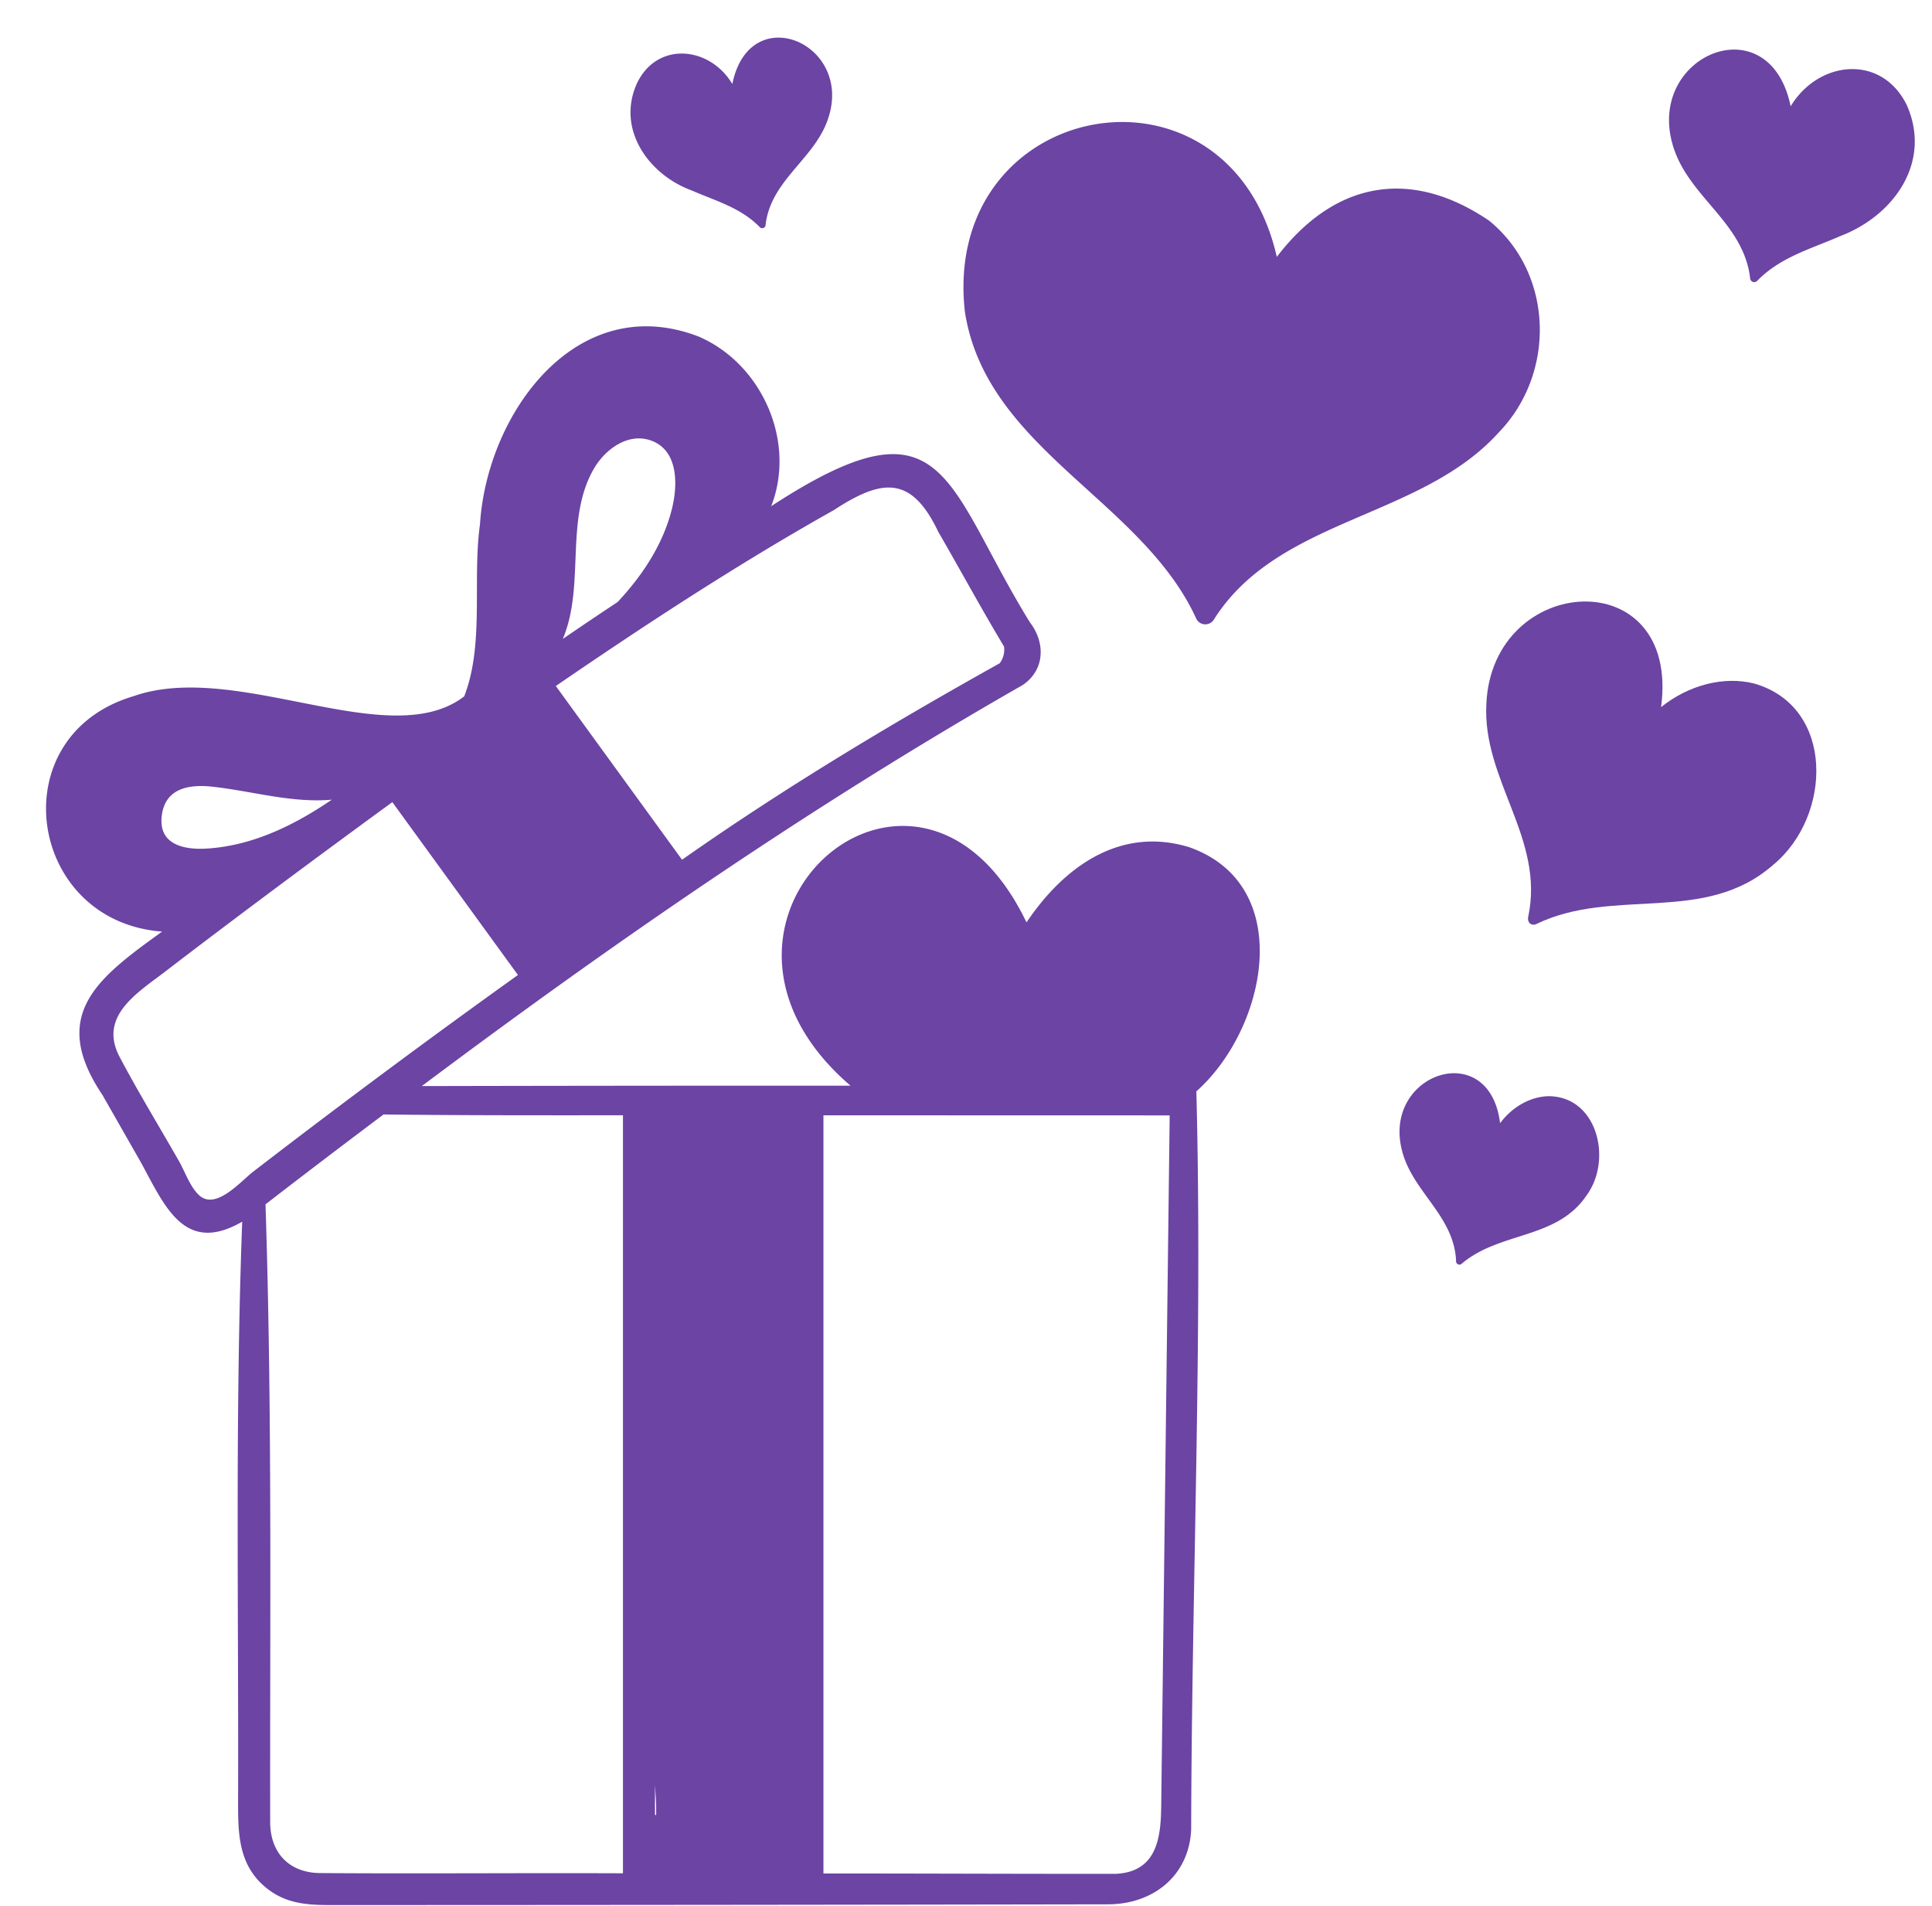 <?xml version="1.0" encoding="UTF-8" standalone="no"?><svg xmlns="http://www.w3.org/2000/svg" xmlns:xlink="http://www.w3.org/1999/xlink" fill="#6b44a4" height="476" preserveAspectRatio="xMidYMid meet" version="1" viewBox="5.1 7.4 482.6 476.0" width="482.6" zoomAndPan="magnify"><g id="change1_1"><path d="M302.113,218.977c-17.514-5.312-31.514,5.263-40.6,18.8-27.32-57-91.82-.287-43.969,40.776q-53.538-.015-107.075.1c48.241-36.131,97.865-70.33,150.1-100.165,5.484-3.707,5.774-10.474,1.789-15.662-21.616-35.123-20.811-57.547-64.613-29.006,6.291-16.125-2.306-35.52-18.078-42.346C149.131,79.686,126.726,110.625,125,138.34c-1.959,14,1.151,29.755-3.933,42.968-18.678,14.423-56.734-9.138-82.618-.028-33.359,9.879-26.567,56.281,7.152,58.789C29.658,251.563,17.2,260.762,30.656,280.824l9.678,16.954c6.014,11.053,10.908,23.033,25.266,14.748-1.807,48.218-.867,97.308-1.028,145.611,0,7.938.338,15.543,7.325,21,5.474,4.276,11.562,4.071,17.995,4.069q96.065-.018,192.127-.188c11.074-.072,20.079-7.051,20.625-18.637.147-61.311,2.874-123.459,1.3-184.407C321.6,264.281,328.952,228.394,302.113,218.977ZM168.941,456.814c.074,1.127.068,2.474.06,3.92a2.794,2.794,0,0,0-.289-.06v-7.466C168.79,454.41,168.863,455.612,168.941,456.814ZM56.984,219.323c-5.9.4-12.47-.93-11.452-8.364.944-6.9,7.106-7.72,12.916-7.046,10.131,1.174,19.527,4.072,29.533,3.215C78.716,213.452,68.342,218.561,56.984,219.323Zm96.532-94.976c2.859-4.84,8.665-9.11,14.506-6.806,6.632,2.617,6.35,11.236,4.92,16.958-2.222,8.886-7.354,16.622-13.56,23.257q-6.887,4.554-13.7,9.224C151.365,153.574,146.019,137.147,153.516,124.347Zm59.846,10.47c12.085-7.9,19.4-8.742,26.142,5.463,5.509,9.5,10.737,19.187,16.393,28.585a5.6,5.6,0,0,1-1.085,4.193c-27.107,15.127-53.89,31.184-79.344,49.069l-31.53-43.389C166.564,163.236,189.477,148.241,213.362,134.817ZM68.394,299.991c-3.144,2.423-9.246,9.632-13.429,6.037-2.293-1.971-3.7-6.079-5.146-8.611-4.937-8.666-10.185-17.222-14.838-26.044-5.365-10.176,4.448-16,11.49-21.394,18.7-14.338,37.594-28.338,56.632-42.242l31.374,43.172Q101.014,274.875,68.394,299.991Zm92.318,175.276c-25.228-.112-50.46.129-75.687-.056-7.661-.083-12.36-4.994-12.437-12.586-.085-51.488.524-102.975-1.169-154.434q14.663-11.325,29.483-22.444c19.936.235,39.872.208,59.81.2ZM295.159,458.7c-.1,7.779-1.136,16.2-11.3,16.7-24.348.034-48.716-.1-73.071-.081V285.957c28.395.006,58.016.012,86.49.021Q296.217,372.339,295.159,458.7Z" fill="inherit"/></g><g id="change1_2"><path d="M377.079,62.519C357.347,49.137,338.4,52.755,324.04,71.56c-12.1-53-83.8-39.677-77.929,13.615,5.25,34.315,44.088,47,57.729,76.564a2.516,2.516,0,0,0,4.557.273c16.1-25.331,51.507-24.991,71.012-46.534C393.8,100.7,393.258,75.73,377.079,62.519Z" fill="inherit"/></g><g id="change1_3"><path d="M443.284,178.113c-7.691-1.943-16.52.467-23.258,5.9,4.851-36.52-42.21-33.553-43.647-.788-1.006,19.044,14.629,33.617,10.456,53.163-.3,1.415.805,2.414,2.113,1.759,19.318-9.3,41.981.323,59.128-14.782C462.758,211.219,463.5,183.915,443.284,178.113Z" fill="inherit"/></g><g id="change1_4"><path d="M392.044,281.183c-4.619.036-9.238,2.692-12.234,6.744-2.607-21.251-28.7-12.747-24.7,5.974,2.234,10.876,13.184,16.786,13.707,28.411a.846.846,0,0,0,1.449.68c9.516-8.08,23.7-5.991,31.135-17.021C407.918,297.132,404.175,281.341,392.044,281.183Z" fill="inherit"/></g><g id="change1_5"><path d="M177.882,54.967c5.8,2.556,12.195,4.246,16.956,9.114a.846.846,0,0,0,1.5-.567c1.421-11.548,12.795-16.6,15.864-27.265C217.63,17.9,192.276,7.4,188.031,28.382c-5.6-9.4-18.692-10.759-23.783-.253C158.981,39.608,167.075,51.01,177.882,54.967Z" fill="inherit"/></g><g id="change1_6"><path d="M452.392,33.949c-5.272-25.591-36.011-12.895-29.475,9.594,3.742,13.014,17.614,19.168,19.347,33.253a1.032,1.032,0,0,0,1.826.691c5.807-5.937,13.606-8,20.68-11.116C478.119,61.3,487.736,47.948,481.4,33.64,475.072,20.792,459.33,22.465,452.392,33.949Z" fill="inherit"/></g></svg>